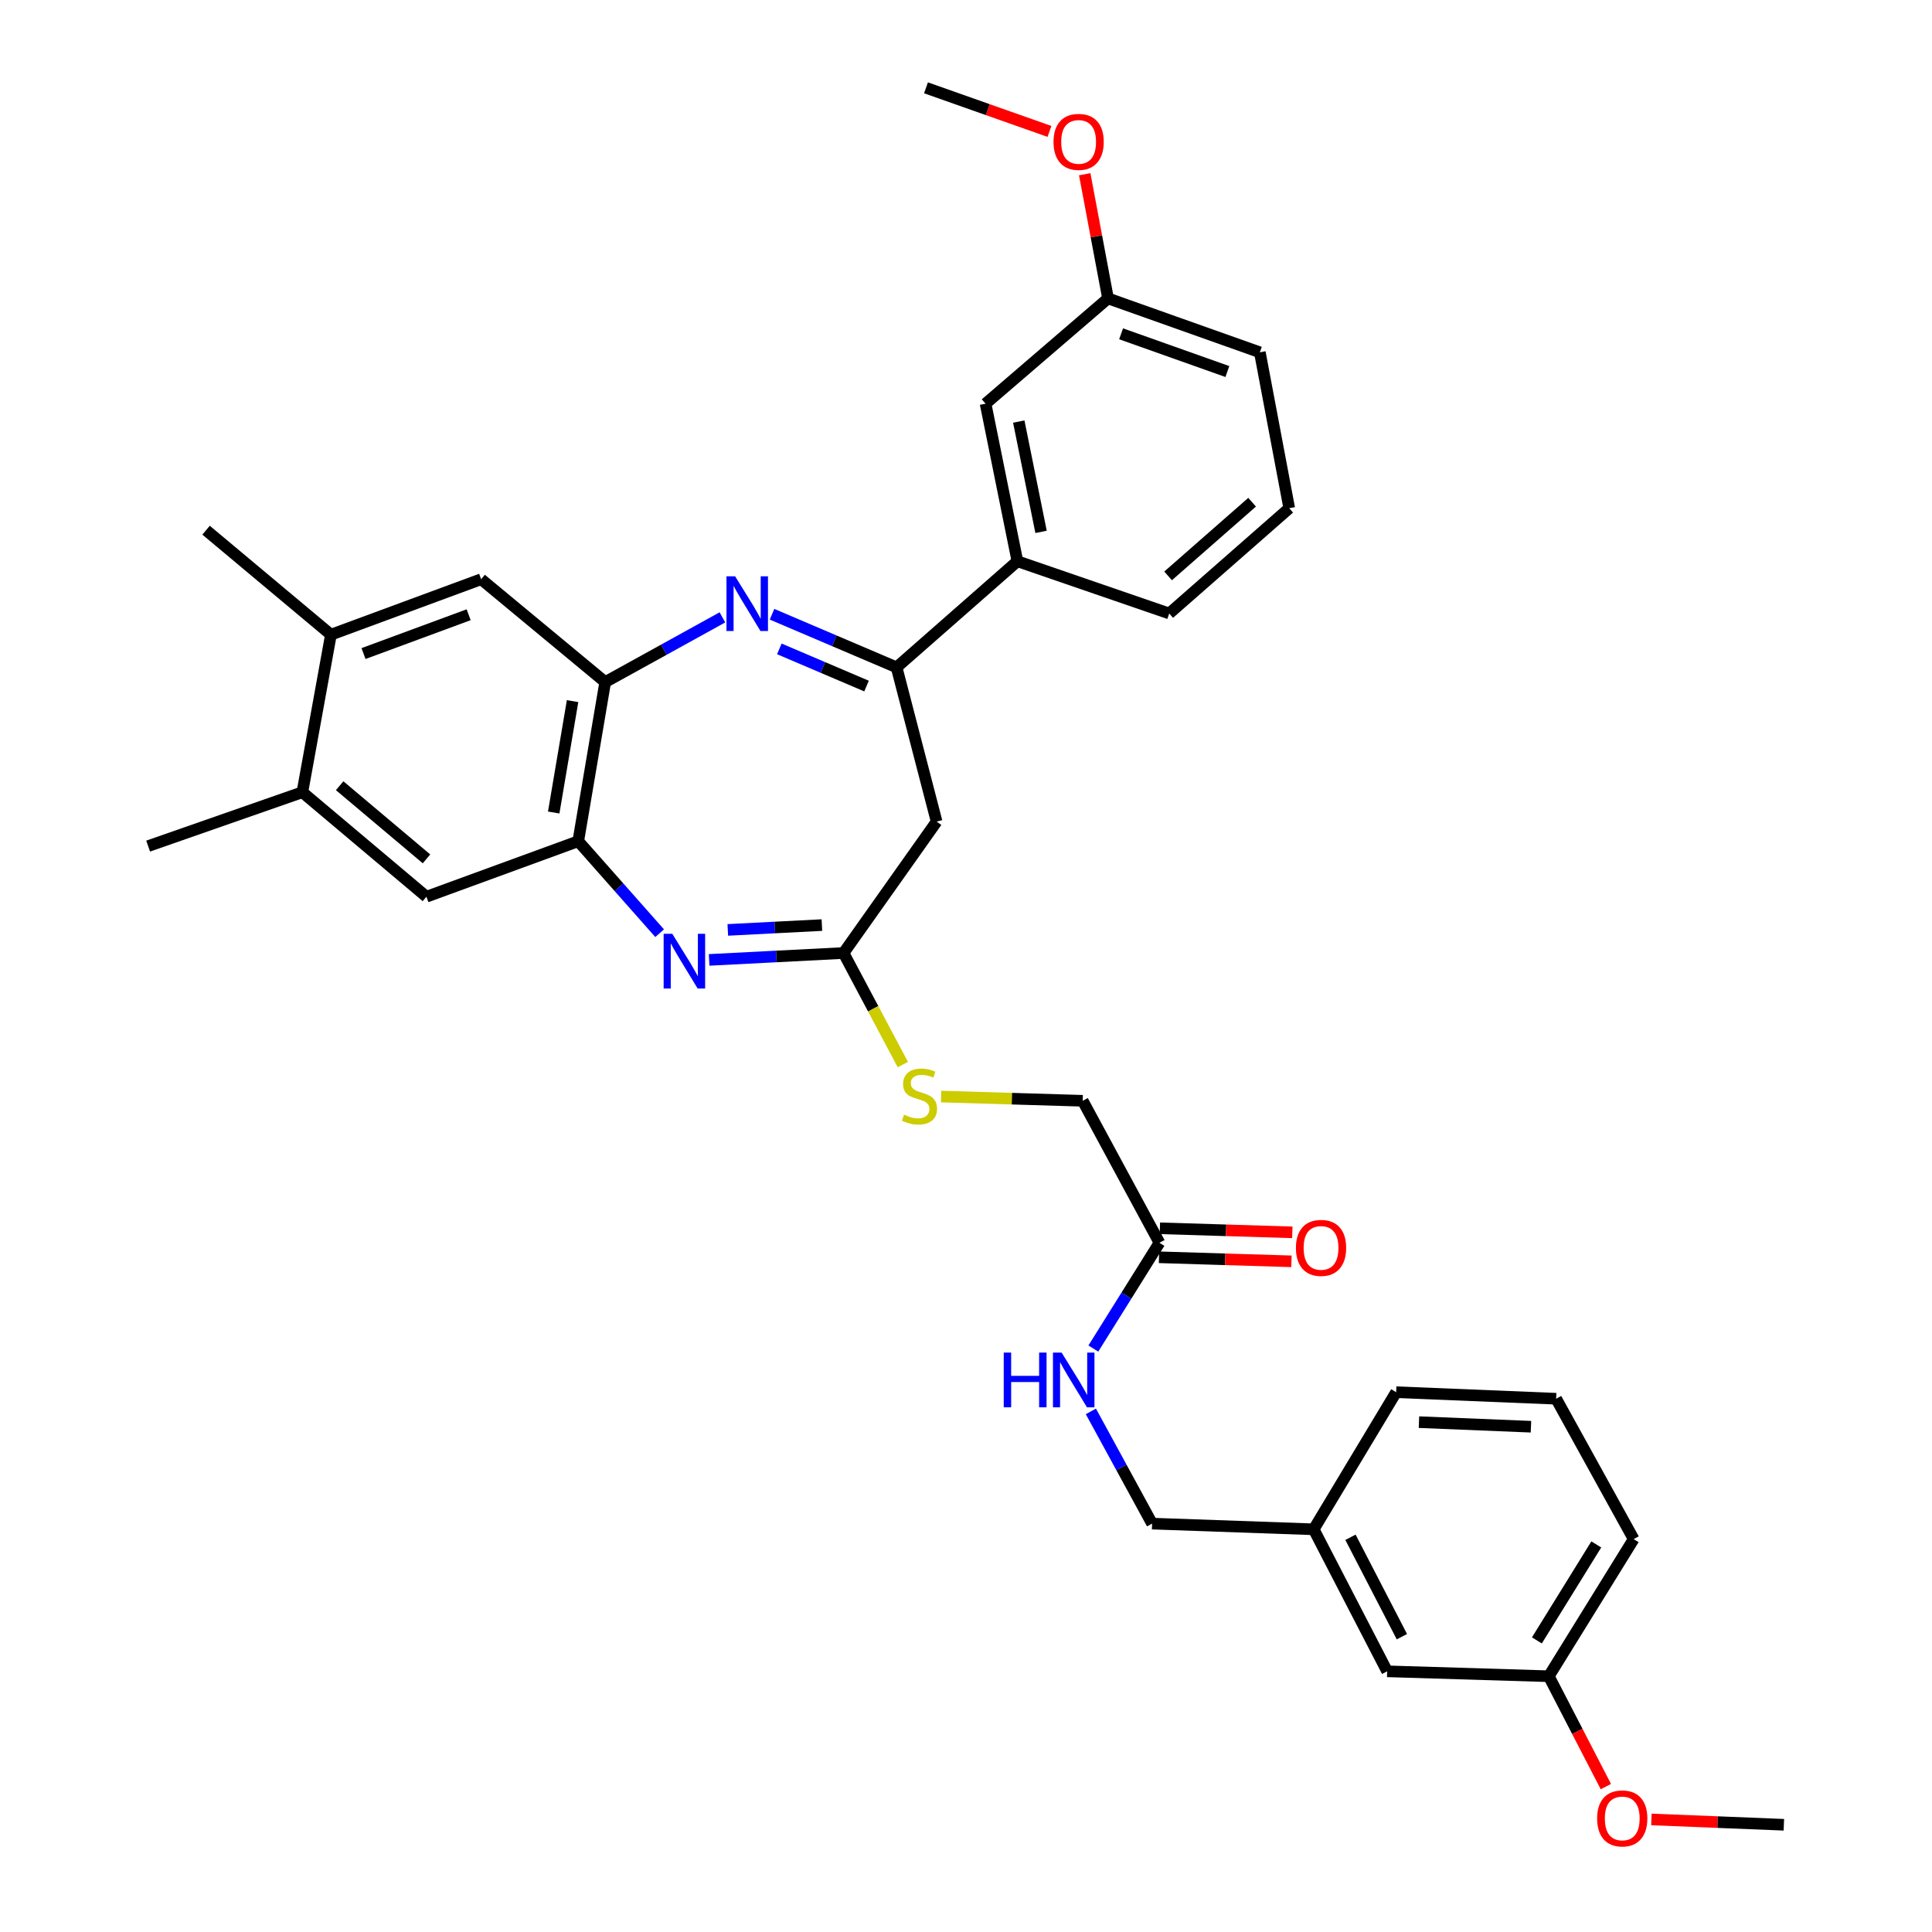 <?xml version='1.0' encoding='iso-8859-1'?>
<svg version='1.1' baseProfile='full'
              xmlns='http://www.w3.org/2000/svg'
                      xmlns:rdkit='http://www.rdkit.org/xml'
                      xmlns:xlink='http://www.w3.org/1999/xlink'
                  xml:space='preserve'
width='1000px' height='1000px' viewBox='0 0 1000 1000'>
<!-- END OF HEADER -->
<rect style='opacity:1.0;fill:#FFFFFF;stroke:none' width='1000' height='1000' x='0' y='0'> </rect>
<path class='bond-1' d='M 399.602,317.934 L 431.839,331.678' style='fill:none;fill-rule:evenodd;stroke:#0000FF;stroke-width:6px;stroke-linecap:butt;stroke-linejoin:miter;stroke-opacity:1' />
<path class='bond-1' d='M 431.839,331.678 L 464.077,345.422' style='fill:none;fill-rule:evenodd;stroke:#000000;stroke-width:6px;stroke-linecap:butt;stroke-linejoin:miter;stroke-opacity:1' />
<path class='bond-1' d='M 403.387,335.864 L 425.953,345.485' style='fill:none;fill-rule:evenodd;stroke:#0000FF;stroke-width:6px;stroke-linecap:butt;stroke-linejoin:miter;stroke-opacity:1' />
<path class='bond-1' d='M 425.953,345.485 L 448.519,355.106' style='fill:none;fill-rule:evenodd;stroke:#000000;stroke-width:6px;stroke-linecap:butt;stroke-linejoin:miter;stroke-opacity:1' />
<path class='bond-2' d='M 373.922,319.548 L 343.588,336.296' style='fill:none;fill-rule:evenodd;stroke:#0000FF;stroke-width:6px;stroke-linecap:butt;stroke-linejoin:miter;stroke-opacity:1' />
<path class='bond-2' d='M 343.588,336.296 L 313.255,353.044' style='fill:none;fill-rule:evenodd;stroke:#000000;stroke-width:6px;stroke-linecap:butt;stroke-linejoin:miter;stroke-opacity:1' />
<path class='bond-0' d='M 341.427,483.022 L 320.366,459.217' style='fill:none;fill-rule:evenodd;stroke:#0000FF;stroke-width:6px;stroke-linecap:butt;stroke-linejoin:miter;stroke-opacity:1' />
<path class='bond-0' d='M 320.366,459.217 L 299.305,435.413' style='fill:none;fill-rule:evenodd;stroke:#000000;stroke-width:6px;stroke-linecap:butt;stroke-linejoin:miter;stroke-opacity:1' />
<path class='bond-34' d='M 367.042,496.846 L 401.83,495.061' style='fill:none;fill-rule:evenodd;stroke:#0000FF;stroke-width:6px;stroke-linecap:butt;stroke-linejoin:miter;stroke-opacity:1' />
<path class='bond-34' d='M 401.83,495.061 L 436.618,493.275' style='fill:none;fill-rule:evenodd;stroke:#000000;stroke-width:6px;stroke-linecap:butt;stroke-linejoin:miter;stroke-opacity:1' />
<path class='bond-34' d='M 376.709,481.32 L 401.06,480.071' style='fill:none;fill-rule:evenodd;stroke:#0000FF;stroke-width:6px;stroke-linecap:butt;stroke-linejoin:miter;stroke-opacity:1' />
<path class='bond-34' d='M 401.06,480.071 L 425.412,478.821' style='fill:none;fill-rule:evenodd;stroke:#000000;stroke-width:6px;stroke-linecap:butt;stroke-linejoin:miter;stroke-opacity:1' />
<path class='bond-5' d='M 464.077,345.422 L 484.79,425.257' style='fill:none;fill-rule:evenodd;stroke:#000000;stroke-width:6px;stroke-linecap:butt;stroke-linejoin:miter;stroke-opacity:1' />
<path class='bond-8' d='M 464.077,345.422 L 526.609,290.503' style='fill:none;fill-rule:evenodd;stroke:#000000;stroke-width:6px;stroke-linecap:butt;stroke-linejoin:miter;stroke-opacity:1' />
<path class='bond-4' d='M 313.255,353.044 L 299.305,435.413' style='fill:none;fill-rule:evenodd;stroke:#000000;stroke-width:6px;stroke-linecap:butt;stroke-linejoin:miter;stroke-opacity:1' />
<path class='bond-4' d='M 296.364,362.893 L 286.598,420.551' style='fill:none;fill-rule:evenodd;stroke:#000000;stroke-width:6px;stroke-linecap:butt;stroke-linejoin:miter;stroke-opacity:1' />
<path class='bond-6' d='M 313.255,353.044 L 249.039,299.801' style='fill:none;fill-rule:evenodd;stroke:#000000;stroke-width:6px;stroke-linecap:butt;stroke-linejoin:miter;stroke-opacity:1' />
<path class='bond-3' d='M 436.618,493.275 L 484.79,425.257' style='fill:none;fill-rule:evenodd;stroke:#000000;stroke-width:6px;stroke-linecap:butt;stroke-linejoin:miter;stroke-opacity:1' />
<path class='bond-12' d='M 436.618,493.275 L 451.963,522.15' style='fill:none;fill-rule:evenodd;stroke:#000000;stroke-width:6px;stroke-linecap:butt;stroke-linejoin:miter;stroke-opacity:1' />
<path class='bond-12' d='M 451.963,522.15 L 467.309,551.025' style='fill:none;fill-rule:evenodd;stroke:#CCCC00;stroke-width:6px;stroke-linecap:butt;stroke-linejoin:miter;stroke-opacity:1' />
<path class='bond-7' d='M 299.305,435.413 L 220.721,464.14' style='fill:none;fill-rule:evenodd;stroke:#000000;stroke-width:6px;stroke-linecap:butt;stroke-linejoin:miter;stroke-opacity:1' />
<path class='bond-9' d='M 249.039,299.801 L 171.289,328.511' style='fill:none;fill-rule:evenodd;stroke:#000000;stroke-width:6px;stroke-linecap:butt;stroke-linejoin:miter;stroke-opacity:1' />
<path class='bond-9' d='M 242.576,318.188 L 188.151,338.285' style='fill:none;fill-rule:evenodd;stroke:#000000;stroke-width:6px;stroke-linecap:butt;stroke-linejoin:miter;stroke-opacity:1' />
<path class='bond-35' d='M 220.721,464.14 L 156.505,410.055' style='fill:none;fill-rule:evenodd;stroke:#000000;stroke-width:6px;stroke-linecap:butt;stroke-linejoin:miter;stroke-opacity:1' />
<path class='bond-35' d='M 220.757,444.547 L 175.806,406.688' style='fill:none;fill-rule:evenodd;stroke:#000000;stroke-width:6px;stroke-linecap:butt;stroke-linejoin:miter;stroke-opacity:1' />
<path class='bond-14' d='M 526.609,290.503 L 510.132,208.951' style='fill:none;fill-rule:evenodd;stroke:#000000;stroke-width:6px;stroke-linecap:butt;stroke-linejoin:miter;stroke-opacity:1' />
<path class='bond-14' d='M 538.85,275.298 L 527.315,218.211' style='fill:none;fill-rule:evenodd;stroke:#000000;stroke-width:6px;stroke-linecap:butt;stroke-linejoin:miter;stroke-opacity:1' />
<path class='bond-24' d='M 526.609,290.503 L 605.184,317.538' style='fill:none;fill-rule:evenodd;stroke:#000000;stroke-width:6px;stroke-linecap:butt;stroke-linejoin:miter;stroke-opacity:1' />
<path class='bond-10' d='M 171.289,328.511 L 156.505,410.055' style='fill:none;fill-rule:evenodd;stroke:#000000;stroke-width:6px;stroke-linecap:butt;stroke-linejoin:miter;stroke-opacity:1' />
<path class='bond-27' d='M 171.289,328.511 L 106.664,274.427' style='fill:none;fill-rule:evenodd;stroke:#000000;stroke-width:6px;stroke-linecap:butt;stroke-linejoin:miter;stroke-opacity:1' />
<path class='bond-28' d='M 156.505,410.055 L 76.678,437.94' style='fill:none;fill-rule:evenodd;stroke:#000000;stroke-width:6px;stroke-linecap:butt;stroke-linejoin:miter;stroke-opacity:1' />
<path class='bond-11' d='M 600.131,643.263 L 560.405,569.766' style='fill:none;fill-rule:evenodd;stroke:#000000;stroke-width:6px;stroke-linecap:butt;stroke-linejoin:miter;stroke-opacity:1' />
<path class='bond-13' d='M 600.131,643.263 L 583.022,670.634' style='fill:none;fill-rule:evenodd;stroke:#000000;stroke-width:6px;stroke-linecap:butt;stroke-linejoin:miter;stroke-opacity:1' />
<path class='bond-13' d='M 583.022,670.634 L 565.912,698.006' style='fill:none;fill-rule:evenodd;stroke:#0000FF;stroke-width:6px;stroke-linecap:butt;stroke-linejoin:miter;stroke-opacity:1' />
<path class='bond-15' d='M 599.901,650.765 L 634.174,651.814' style='fill:none;fill-rule:evenodd;stroke:#000000;stroke-width:6px;stroke-linecap:butt;stroke-linejoin:miter;stroke-opacity:1' />
<path class='bond-15' d='M 634.174,651.814 L 668.446,652.863' style='fill:none;fill-rule:evenodd;stroke:#FF0000;stroke-width:6px;stroke-linecap:butt;stroke-linejoin:miter;stroke-opacity:1' />
<path class='bond-15' d='M 600.361,635.762 L 634.633,636.811' style='fill:none;fill-rule:evenodd;stroke:#000000;stroke-width:6px;stroke-linecap:butt;stroke-linejoin:miter;stroke-opacity:1' />
<path class='bond-15' d='M 634.633,636.811 L 668.906,637.86' style='fill:none;fill-rule:evenodd;stroke:#FF0000;stroke-width:6px;stroke-linecap:butt;stroke-linejoin:miter;stroke-opacity:1' />
<path class='bond-16' d='M 487.119,567.574 L 523.762,568.67' style='fill:none;fill-rule:evenodd;stroke:#CCCC00;stroke-width:6px;stroke-linecap:butt;stroke-linejoin:miter;stroke-opacity:1' />
<path class='bond-16' d='M 523.762,568.67 L 560.405,569.766' style='fill:none;fill-rule:evenodd;stroke:#000000;stroke-width:6px;stroke-linecap:butt;stroke-linejoin:miter;stroke-opacity:1' />
<path class='bond-17' d='M 564.633,730.536 L 580.477,759.576' style='fill:none;fill-rule:evenodd;stroke:#0000FF;stroke-width:6px;stroke-linecap:butt;stroke-linejoin:miter;stroke-opacity:1' />
<path class='bond-17' d='M 580.477,759.576 L 596.32,788.615' style='fill:none;fill-rule:evenodd;stroke:#000000;stroke-width:6px;stroke-linecap:butt;stroke-linejoin:miter;stroke-opacity:1' />
<path class='bond-18' d='M 510.132,208.951 L 573.514,154.45' style='fill:none;fill-rule:evenodd;stroke:#000000;stroke-width:6px;stroke-linecap:butt;stroke-linejoin:miter;stroke-opacity:1' />
<path class='bond-20' d='M 596.32,788.615 L 679.966,791.567' style='fill:none;fill-rule:evenodd;stroke:#000000;stroke-width:6px;stroke-linecap:butt;stroke-linejoin:miter;stroke-opacity:1' />
<path class='bond-22' d='M 573.514,154.45 L 567.483,122.314' style='fill:none;fill-rule:evenodd;stroke:#000000;stroke-width:6px;stroke-linecap:butt;stroke-linejoin:miter;stroke-opacity:1' />
<path class='bond-22' d='M 567.483,122.314 L 561.453,90.178' style='fill:none;fill-rule:evenodd;stroke:#FF0000;stroke-width:6px;stroke-linecap:butt;stroke-linejoin:miter;stroke-opacity:1' />
<path class='bond-36' d='M 573.514,154.45 L 652.089,182.351' style='fill:none;fill-rule:evenodd;stroke:#000000;stroke-width:6px;stroke-linecap:butt;stroke-linejoin:miter;stroke-opacity:1' />
<path class='bond-36' d='M 580.278,172.779 L 635.28,192.31' style='fill:none;fill-rule:evenodd;stroke:#000000;stroke-width:6px;stroke-linecap:butt;stroke-linejoin:miter;stroke-opacity:1' />
<path class='bond-19' d='M 717.99,865.072 L 679.966,791.567' style='fill:none;fill-rule:evenodd;stroke:#000000;stroke-width:6px;stroke-linecap:butt;stroke-linejoin:miter;stroke-opacity:1' />
<path class='bond-19' d='M 725.618,847.15 L 699.001,795.696' style='fill:none;fill-rule:evenodd;stroke:#000000;stroke-width:6px;stroke-linecap:butt;stroke-linejoin:miter;stroke-opacity:1' />
<path class='bond-21' d='M 717.99,865.072 L 801.66,867.616' style='fill:none;fill-rule:evenodd;stroke:#000000;stroke-width:6px;stroke-linecap:butt;stroke-linejoin:miter;stroke-opacity:1' />
<path class='bond-30' d='M 679.966,791.567 L 722.643,720.596' style='fill:none;fill-rule:evenodd;stroke:#000000;stroke-width:6px;stroke-linecap:butt;stroke-linejoin:miter;stroke-opacity:1' />
<path class='bond-23' d='M 801.66,867.616 L 816.427,896.178' style='fill:none;fill-rule:evenodd;stroke:#000000;stroke-width:6px;stroke-linecap:butt;stroke-linejoin:miter;stroke-opacity:1' />
<path class='bond-23' d='M 816.427,896.178 L 831.195,924.74' style='fill:none;fill-rule:evenodd;stroke:#FF0000;stroke-width:6px;stroke-linecap:butt;stroke-linejoin:miter;stroke-opacity:1' />
<path class='bond-37' d='M 801.66,867.616 L 845.588,796.645' style='fill:none;fill-rule:evenodd;stroke:#000000;stroke-width:6px;stroke-linecap:butt;stroke-linejoin:miter;stroke-opacity:1' />
<path class='bond-37' d='M 795.487,849.07 L 826.237,799.391' style='fill:none;fill-rule:evenodd;stroke:#000000;stroke-width:6px;stroke-linecap:butt;stroke-linejoin:miter;stroke-opacity:1' />
<path class='bond-32' d='M 543.201,68.025 L 511.248,56.74' style='fill:none;fill-rule:evenodd;stroke:#FF0000;stroke-width:6px;stroke-linecap:butt;stroke-linejoin:miter;stroke-opacity:1' />
<path class='bond-32' d='M 511.248,56.74 L 479.295,45.455' style='fill:none;fill-rule:evenodd;stroke:#000000;stroke-width:6px;stroke-linecap:butt;stroke-linejoin:miter;stroke-opacity:1' />
<path class='bond-33' d='M 854.761,941.737 L 889.041,943.118' style='fill:none;fill-rule:evenodd;stroke:#FF0000;stroke-width:6px;stroke-linecap:butt;stroke-linejoin:miter;stroke-opacity:1' />
<path class='bond-33' d='M 889.041,943.118 L 923.322,944.498' style='fill:none;fill-rule:evenodd;stroke:#000000;stroke-width:6px;stroke-linecap:butt;stroke-linejoin:miter;stroke-opacity:1' />
<path class='bond-25' d='M 605.184,317.538 L 667.307,263.053' style='fill:none;fill-rule:evenodd;stroke:#000000;stroke-width:6px;stroke-linecap:butt;stroke-linejoin:miter;stroke-opacity:1' />
<path class='bond-25' d='M 604.606,298.08 L 648.092,259.941' style='fill:none;fill-rule:evenodd;stroke:#000000;stroke-width:6px;stroke-linecap:butt;stroke-linejoin:miter;stroke-opacity:1' />
<path class='bond-29' d='M 667.307,263.053 L 652.089,182.351' style='fill:none;fill-rule:evenodd;stroke:#000000;stroke-width:6px;stroke-linecap:butt;stroke-linejoin:miter;stroke-opacity:1' />
<path class='bond-26' d='M 805.454,723.982 L 722.643,720.596' style='fill:none;fill-rule:evenodd;stroke:#000000;stroke-width:6px;stroke-linecap:butt;stroke-linejoin:miter;stroke-opacity:1' />
<path class='bond-26' d='M 792.42,738.471 L 734.452,736.101' style='fill:none;fill-rule:evenodd;stroke:#000000;stroke-width:6px;stroke-linecap:butt;stroke-linejoin:miter;stroke-opacity:1' />
<path class='bond-31' d='M 805.454,723.982 L 845.588,796.645' style='fill:none;fill-rule:evenodd;stroke:#000000;stroke-width:6px;stroke-linecap:butt;stroke-linejoin:miter;stroke-opacity:1' />
<path  class='atom-0' d='M 380.501 298.299
L 389.781 313.299
Q 390.701 314.779, 392.181 317.459
Q 393.661 320.139, 393.741 320.299
L 393.741 298.299
L 397.501 298.299
L 397.501 326.619
L 393.621 326.619
L 383.661 310.219
Q 382.501 308.299, 381.261 306.099
Q 380.061 303.899, 379.701 303.219
L 379.701 326.619
L 376.021 326.619
L 376.021 298.299
L 380.501 298.299
' fill='#0000FF'/>
<path  class='atom-1' d='M 347.98 483.343
L 357.26 498.343
Q 358.18 499.823, 359.66 502.503
Q 361.14 505.183, 361.22 505.343
L 361.22 483.343
L 364.98 483.343
L 364.98 511.663
L 361.1 511.663
L 351.14 495.263
Q 349.98 493.343, 348.74 491.143
Q 347.54 488.943, 347.18 488.263
L 347.18 511.663
L 343.5 511.663
L 343.5 483.343
L 347.98 483.343
' fill='#0000FF'/>
<path  class='atom-13' d='M 467.926 576.959
Q 468.246 577.079, 469.566 577.639
Q 470.886 578.199, 472.326 578.559
Q 473.806 578.879, 475.246 578.879
Q 477.926 578.879, 479.486 577.599
Q 481.046 576.279, 481.046 573.999
Q 481.046 572.439, 480.246 571.479
Q 479.486 570.519, 478.286 569.999
Q 477.086 569.479, 475.086 568.879
Q 472.566 568.119, 471.046 567.399
Q 469.566 566.679, 468.486 565.159
Q 467.446 563.639, 467.446 561.079
Q 467.446 557.519, 469.846 555.319
Q 472.286 553.119, 477.086 553.119
Q 480.366 553.119, 484.086 554.679
L 483.166 557.759
Q 479.766 556.359, 477.206 556.359
Q 474.446 556.359, 472.926 557.519
Q 471.406 558.639, 471.446 560.599
Q 471.446 562.119, 472.206 563.039
Q 473.006 563.959, 474.126 564.479
Q 475.286 564.999, 477.206 565.599
Q 479.766 566.399, 481.286 567.199
Q 482.806 567.999, 483.886 569.639
Q 485.006 571.239, 485.006 573.999
Q 485.006 577.919, 482.366 580.039
Q 479.766 582.119, 475.406 582.119
Q 472.886 582.119, 470.966 581.559
Q 469.086 581.039, 466.846 580.119
L 467.926 576.959
' fill='#CCCC00'/>
<path  class='atom-14' d='M 519.532 700.099
L 523.372 700.099
L 523.372 712.139
L 537.852 712.139
L 537.852 700.099
L 541.692 700.099
L 541.692 728.419
L 537.852 728.419
L 537.852 715.339
L 523.372 715.339
L 523.372 728.419
L 519.532 728.419
L 519.532 700.099
' fill='#0000FF'/>
<path  class='atom-14' d='M 549.492 700.099
L 558.772 715.099
Q 559.692 716.579, 561.172 719.259
Q 562.652 721.939, 562.732 722.099
L 562.732 700.099
L 566.492 700.099
L 566.492 728.419
L 562.612 728.419
L 552.652 712.019
Q 551.492 710.099, 550.252 707.899
Q 549.052 705.699, 548.692 705.019
L 548.692 728.419
L 545.012 728.419
L 545.012 700.099
L 549.492 700.099
' fill='#0000FF'/>
<path  class='atom-16' d='M 670.768 645.903
Q 670.768 639.103, 674.128 635.303
Q 677.488 631.503, 683.768 631.503
Q 690.048 631.503, 693.408 635.303
Q 696.768 639.103, 696.768 645.903
Q 696.768 652.783, 693.368 656.703
Q 689.968 660.583, 683.768 660.583
Q 677.528 660.583, 674.128 656.703
Q 670.768 652.823, 670.768 645.903
M 683.768 657.383
Q 688.088 657.383, 690.408 654.503
Q 692.768 651.583, 692.768 645.903
Q 692.768 640.343, 690.408 637.543
Q 688.088 634.703, 683.768 634.703
Q 679.448 634.703, 677.088 637.503
Q 674.768 640.303, 674.768 645.903
Q 674.768 651.623, 677.088 654.503
Q 679.448 657.383, 683.768 657.383
' fill='#FF0000'/>
<path  class='atom-23' d='M 545.296 73.436
Q 545.296 66.636, 548.656 62.836
Q 552.016 59.036, 558.296 59.036
Q 564.576 59.036, 567.936 62.836
Q 571.296 66.636, 571.296 73.436
Q 571.296 80.316, 567.896 84.236
Q 564.496 88.116, 558.296 88.116
Q 552.056 88.116, 548.656 84.236
Q 545.296 80.356, 545.296 73.436
M 558.296 84.916
Q 562.616 84.916, 564.936 82.036
Q 567.296 79.116, 567.296 73.436
Q 567.296 67.876, 564.936 65.076
Q 562.616 62.236, 558.296 62.236
Q 553.976 62.236, 551.616 65.036
Q 549.296 67.836, 549.296 73.436
Q 549.296 79.156, 551.616 82.036
Q 553.976 84.916, 558.296 84.916
' fill='#FF0000'/>
<path  class='atom-24' d='M 826.668 941.209
Q 826.668 934.409, 830.028 930.609
Q 833.388 926.809, 839.668 926.809
Q 845.948 926.809, 849.308 930.609
Q 852.668 934.409, 852.668 941.209
Q 852.668 948.089, 849.268 952.009
Q 845.868 955.889, 839.668 955.889
Q 833.428 955.889, 830.028 952.009
Q 826.668 948.129, 826.668 941.209
M 839.668 952.689
Q 843.988 952.689, 846.308 949.809
Q 848.668 946.889, 848.668 941.209
Q 848.668 935.649, 846.308 932.849
Q 843.988 930.009, 839.668 930.009
Q 835.348 930.009, 832.988 932.809
Q 830.668 935.609, 830.668 941.209
Q 830.668 946.929, 832.988 949.809
Q 835.348 952.689, 839.668 952.689
' fill='#FF0000'/>
</svg>

